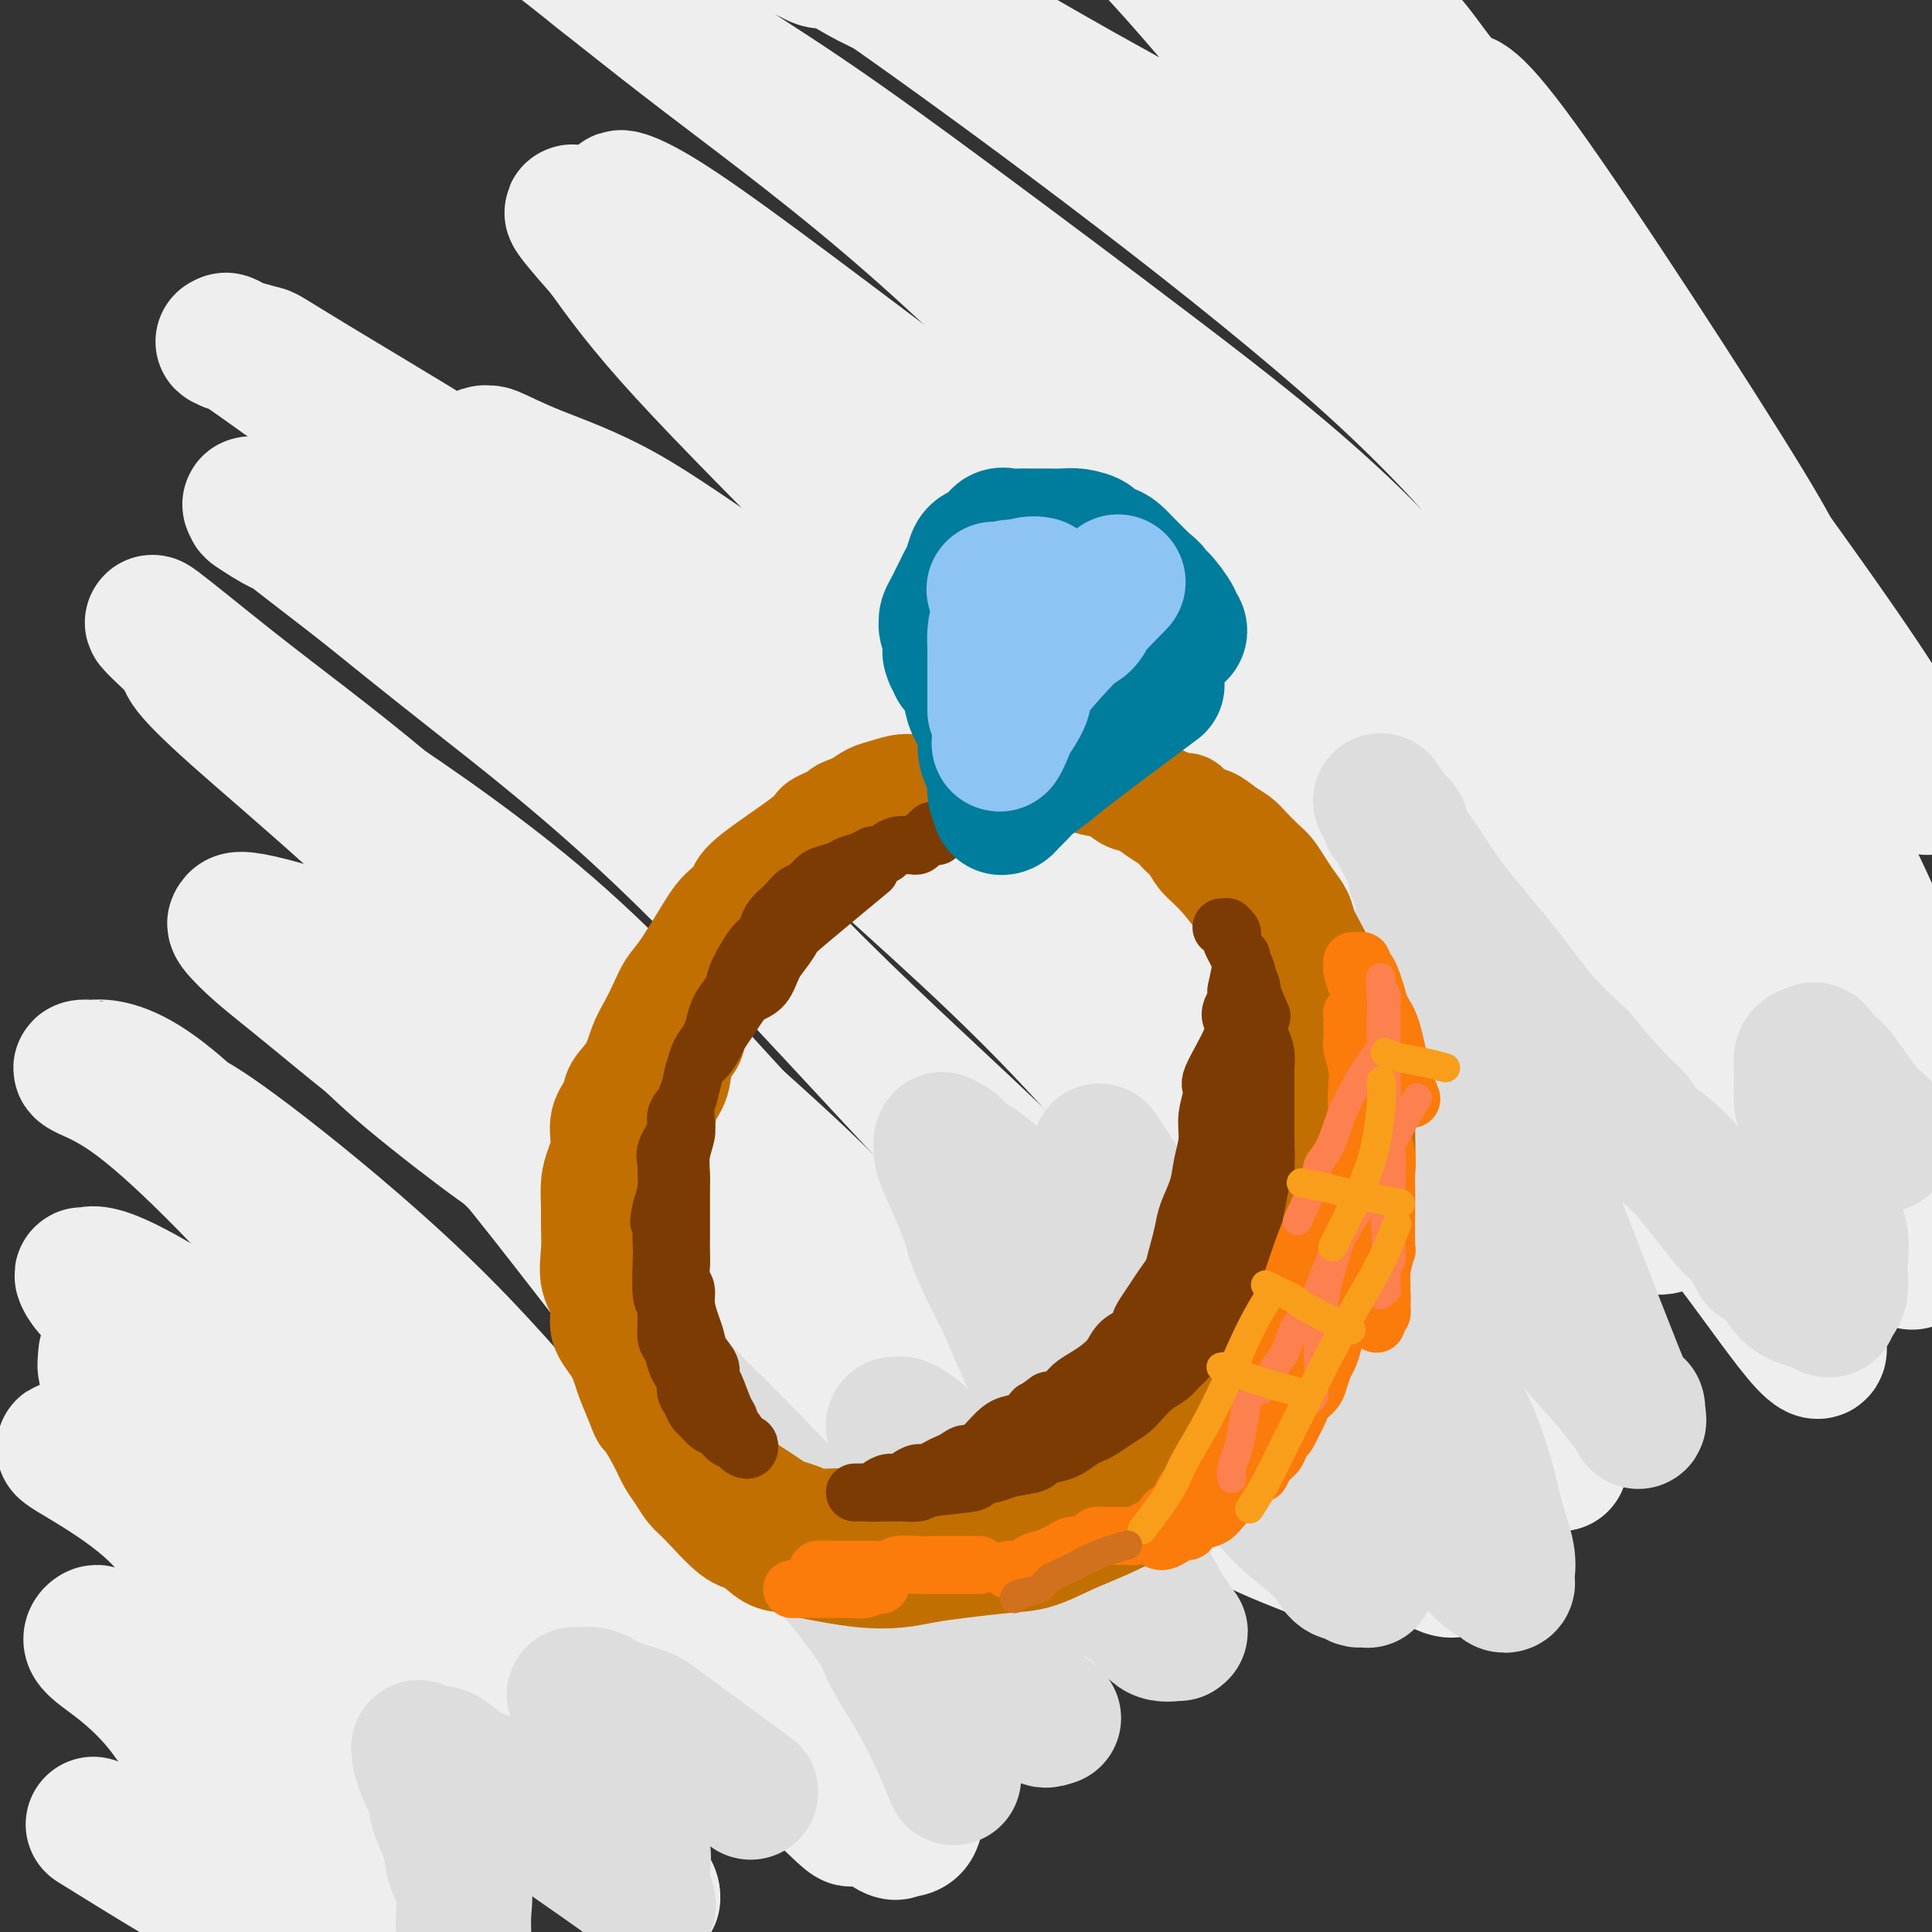 <svg viewBox='0 0 400 400' version='1.1' xmlns='http://www.w3.org/2000/svg' xmlns:xlink='http://www.w3.org/1999/xlink'><rect x="0" y="0" width="400" height="400" fill="#333333" stroke="none"/><g fill='none' stroke='#EEEEEE' stroke-width='28' stroke-linecap='round' stroke-linejoin='round'><path d='M367,117c0.166,0.150 0.332,0.300 0,0c-0.332,-0.300 -1.161,-1.050 0,0c1.161,1.050 4.313,3.899 -6,-13c-10.313,-16.899 -34.090,-53.544 -46,-70c-11.910,-16.456 -11.952,-12.721 -14,-14c-2.048,-1.279 -6.101,-7.573 -9,-11c-2.899,-3.427 -4.642,-3.988 -6,-5c-1.358,-1.012 -2.331,-2.474 -3,-3c-0.669,-0.526 -1.036,-0.116 -1,0c0.036,0.116 0.474,-0.061 1,0c0.526,0.061 1.139,0.359 2,2c0.861,1.641 1.971,4.626 8,13c6.029,8.374 16.978,22.137 26,34c9.022,11.863 16.117,21.825 23,32c6.883,10.175 13.553,20.564 20,29c6.447,8.436 12.670,14.920 17,21c4.330,6.080 6.768,11.755 9,16c2.232,4.245 4.258,7.061 6,9c1.742,1.939 3.200,3.000 4,4c0.800,1.000 0.941,1.939 1,2c0.059,0.061 0.036,-0.757 0,-1c-0.036,-0.243 -0.087,0.088 -2,-3c-1.913,-3.088 -5.690,-9.597 -12,-19c-6.310,-9.403 -15.155,-21.702 -24,-34'/><path d='M361,106c-10.407,-14.106 -17.924,-21.871 -27,-32c-9.076,-10.129 -19.711,-22.621 -28,-31c-8.289,-8.379 -14.231,-12.645 -28,-24c-13.769,-11.355 -35.365,-29.798 -44,-37c-8.635,-7.202 -4.311,-3.161 -3,-2c1.311,1.161 -0.392,-0.557 -1,-1c-0.608,-0.443 -0.121,0.391 0,1c0.121,0.609 -0.122,0.995 1,2c1.122,1.005 3.610,2.629 12,12c8.390,9.371 22.680,26.490 37,44c14.320,17.510 28.668,35.412 41,53c12.332,17.588 22.649,34.862 31,48c8.351,13.138 14.738,22.141 20,31c5.262,8.859 9.400,17.576 13,25c3.600,7.424 6.663,13.557 9,18c2.337,4.443 3.948,7.197 5,9c1.052,1.803 1.544,2.657 2,3c0.456,0.343 0.876,0.176 1,0c0.124,-0.176 -0.049,-0.362 -1,-3c-0.951,-2.638 -2.680,-7.729 -7,-18c-4.320,-10.271 -11.232,-25.722 -19,-40c-7.768,-14.278 -16.393,-27.383 -26,-40c-9.607,-12.617 -20.194,-24.745 -30,-35c-9.806,-10.255 -18.829,-18.635 -29,-27c-10.171,-8.365 -21.491,-16.714 -33,-24c-11.509,-7.286 -23.208,-13.507 -33,-19c-9.792,-5.493 -17.676,-10.256 -25,-14c-7.324,-3.744 -14.087,-6.470 -19,-9c-4.913,-2.530 -7.975,-4.866 -10,-6c-2.025,-1.134 -3.012,-1.067 -4,-1'/><path d='M166,-11c-14.380,-7.487 -4.830,-1.706 0,1c4.830,2.706 4.940,2.337 3,0c-1.940,-2.337 -5.929,-6.642 15,8c20.929,14.642 66.777,48.229 95,73c28.223,24.771 38.821,40.724 50,57c11.179,16.276 22.940,32.873 32,47c9.060,14.127 15.418,25.784 20,36c4.582,10.216 7.387,18.992 10,26c2.613,7.008 5.035,12.248 6,16c0.965,3.752 0.475,6.015 0,7c-0.475,0.985 -0.935,0.690 -1,1c-0.065,0.310 0.263,1.223 -3,-3c-3.263,-4.223 -10.118,-13.583 -18,-26c-7.882,-12.417 -16.791,-27.892 -27,-42c-10.209,-14.108 -21.718,-26.849 -33,-40c-11.282,-13.151 -22.336,-26.710 -35,-39c-12.664,-12.290 -26.937,-23.310 -41,-34c-14.063,-10.690 -27.916,-21.052 -40,-30c-12.084,-8.948 -22.400,-16.484 -32,-23c-9.600,-6.516 -18.485,-12.013 -26,-17c-7.515,-4.987 -13.659,-9.465 -18,-13c-4.341,-3.535 -6.880,-6.129 -8,-7c-1.120,-0.871 -0.820,-0.019 -1,0c-0.180,0.019 -0.841,-0.794 4,3c4.841,3.794 15.183,12.195 28,22c12.817,9.805 28.108,21.014 45,36c16.892,14.986 35.383,33.749 55,55c19.617,21.251 40.358,44.991 57,67c16.642,22.009 29.183,42.288 39,57c9.817,14.712 16.908,23.856 24,33'/><path d='M366,260c12.369,18.976 11.792,21.415 9,19c-2.792,-2.415 -7.797,-9.683 -14,-18c-6.203,-8.317 -13.602,-17.684 -21,-29c-7.398,-11.316 -14.794,-24.583 -25,-37c-10.206,-12.417 -23.221,-23.984 -36,-36c-12.779,-12.016 -25.323,-24.482 -40,-37c-14.677,-12.518 -31.487,-25.090 -46,-36c-14.513,-10.910 -26.729,-20.158 -36,-27c-9.271,-6.842 -15.596,-11.277 -20,-14c-4.404,-2.723 -6.886,-3.733 -8,-4c-1.114,-0.267 -0.859,0.209 1,2c1.859,1.791 5.321,4.899 14,12c8.679,7.101 22.575,18.196 38,31c15.425,12.804 32.379,27.315 49,43c16.621,15.685 32.909,32.542 48,49c15.091,16.458 28.986,32.516 39,44c10.014,11.484 16.149,18.396 20,23c3.851,4.604 5.420,6.902 6,8c0.580,1.098 0.173,0.995 0,1c-0.173,0.005 -0.110,0.117 -1,0c-0.890,-0.117 -2.733,-0.463 -9,-4c-6.267,-3.537 -16.958,-10.265 -28,-19c-11.042,-8.735 -22.437,-19.476 -36,-32c-13.563,-12.524 -29.295,-26.831 -45,-42c-15.705,-15.169 -31.382,-31.199 -46,-46c-14.618,-14.801 -28.177,-28.372 -37,-38c-8.823,-9.628 -12.912,-15.314 -17,-21'/><path d='M125,52c-9.509,-10.734 -6.280,-8.068 -5,-7c1.280,1.068 0.611,0.539 0,0c-0.611,-0.539 -1.164,-1.088 0,0c1.164,1.088 4.047,3.814 7,6c2.953,2.186 5.977,3.833 28,24c22.023,20.167 63.045,58.853 87,85c23.955,26.147 30.843,39.754 40,55c9.157,15.246 20.585,32.130 28,43c7.415,10.870 10.818,15.727 12,18c1.182,2.273 0.141,1.961 0,2c-0.141,0.039 0.616,0.428 -2,-2c-2.616,-2.428 -8.606,-7.674 -17,-17c-8.394,-9.326 -19.191,-22.733 -31,-36c-11.809,-13.267 -24.630,-26.393 -38,-39c-13.370,-12.607 -27.289,-24.696 -41,-35c-13.711,-10.304 -27.212,-18.823 -38,-26c-10.788,-7.177 -18.861,-13.014 -26,-17c-7.139,-3.986 -13.343,-6.123 -18,-8c-4.657,-1.877 -7.765,-3.496 -9,-4c-1.235,-0.504 -0.596,0.105 -1,0c-0.404,-0.105 -1.851,-0.926 1,1c2.851,1.926 9.999,6.598 21,14c11.001,7.402 25.853,17.534 41,28c15.147,10.466 30.588,21.268 46,34c15.412,12.732 30.796,27.395 45,42c14.204,14.605 27.230,29.152 37,41c9.770,11.848 16.284,20.998 21,28c4.716,7.002 7.633,11.858 9,15c1.367,3.142 1.183,4.571 1,6'/><path d='M323,303c-11.766,-10.877 -46.181,-48.569 -67,-71c-20.819,-22.431 -28.041,-29.602 -42,-42c-13.959,-12.398 -34.656,-30.023 -50,-43c-15.344,-12.977 -25.334,-21.306 -43,-33c-17.666,-11.694 -43.009,-26.753 -55,-34c-11.991,-7.247 -10.630,-6.682 -12,-7c-1.370,-0.318 -5.469,-1.521 -7,-2c-1.531,-0.479 -0.493,-0.236 0,0c0.493,0.236 0.441,0.463 0,0c-0.441,-0.463 -1.270,-1.618 4,2c5.270,3.618 16.639,12.007 31,22c14.361,9.993 31.715,21.588 47,34c15.285,12.412 28.503,25.639 43,39c14.497,13.361 30.275,26.856 45,42c14.725,15.144 28.399,31.939 40,46c11.601,14.061 21.131,25.389 28,34c6.869,8.611 11.078,14.505 14,19c2.922,4.495 4.558,7.590 5,10c0.442,2.410 -0.309,4.136 -1,5c-0.691,0.864 -1.322,0.866 -2,1c-0.678,0.134 -1.401,0.401 -7,-3c-5.599,-3.401 -16.072,-10.470 -27,-19c-10.928,-8.530 -22.309,-18.520 -36,-32c-13.691,-13.480 -29.690,-30.448 -46,-48c-16.310,-17.552 -32.930,-35.687 -48,-50c-15.070,-14.313 -28.592,-24.804 -39,-33c-10.408,-8.196 -17.704,-14.098 -25,-20'/><path d='M73,120c-13.004,-10.515 -13.515,-10.301 -15,-11c-1.485,-0.699 -3.943,-2.310 -5,-3c-1.057,-0.690 -0.711,-0.460 -1,-1c-0.289,-0.540 -1.212,-1.852 4,2c5.212,3.852 16.561,12.867 30,23c13.439,10.133 28.970,21.383 43,34c14.030,12.617 26.560,26.602 40,40c13.440,13.398 27.789,26.211 41,39c13.211,12.789 25.283,25.556 35,37c9.717,11.444 17.081,21.566 22,28c4.919,6.434 7.395,9.182 8,11c0.605,1.818 -0.661,2.706 -1,3c-0.339,0.294 0.250,-0.008 -2,-1c-2.250,-0.992 -7.340,-2.675 -16,-7c-8.660,-4.325 -20.889,-11.291 -34,-20c-13.111,-8.709 -27.103,-19.160 -41,-30c-13.897,-10.840 -27.698,-22.068 -40,-33c-12.302,-10.932 -23.105,-21.568 -32,-30c-8.895,-8.432 -15.881,-14.660 -22,-20c-6.119,-5.340 -11.372,-9.791 -15,-13c-3.628,-3.209 -5.630,-5.177 -7,-7c-1.370,-1.823 -2.107,-3.501 -2,-4c0.107,-0.499 1.058,0.183 1,0c-0.058,-0.183 -1.124,-1.229 7,4c8.124,5.229 25.437,16.735 40,29c14.563,12.265 26.375,25.289 38,38c11.625,12.711 23.065,25.108 33,37c9.935,11.892 18.367,23.279 25,33c6.633,9.721 11.467,17.778 14,23c2.533,5.222 2.767,7.611 3,10'/><path d='M224,331c2.423,5.552 -0.021,2.932 -1,2c-0.979,-0.932 -0.493,-0.176 -3,-1c-2.507,-0.824 -8.005,-3.230 -13,-5c-4.995,-1.770 -9.485,-2.905 -32,-23c-22.515,-20.095 -63.053,-59.150 -80,-75c-16.947,-15.850 -10.303,-8.496 -12,-9c-1.697,-0.504 -11.736,-8.865 -18,-14c-6.264,-5.135 -8.752,-7.042 -11,-9c-2.248,-1.958 -4.255,-3.967 -5,-5c-0.745,-1.033 -0.229,-1.092 0,-1c0.229,0.092 0.170,0.333 0,0c-0.170,-0.333 -0.453,-1.241 5,0c5.453,1.241 16.640,4.629 29,10c12.360,5.371 25.893,12.723 39,20c13.107,7.277 25.789,14.479 38,22c12.211,7.521 23.952,15.360 35,22c11.048,6.640 21.405,12.082 29,16c7.595,3.918 12.430,6.311 16,8c3.570,1.689 5.875,2.673 7,3c1.125,0.327 1.071,-0.005 1,0c-0.071,0.005 -0.160,0.346 -2,0c-1.840,-0.346 -5.430,-1.379 -14,-5c-8.570,-3.621 -22.120,-9.830 -36,-18c-13.880,-8.170 -28.092,-18.301 -43,-30c-14.908,-11.699 -30.514,-24.968 -44,-37c-13.486,-12.032 -24.854,-22.829 -35,-32c-10.146,-9.171 -19.070,-16.716 -25,-22c-5.930,-5.284 -8.866,-8.307 -10,-10c-1.134,-1.693 -0.467,-2.055 0,-2c0.467,0.055 0.733,0.528 1,1'/><path d='M40,137c-17.374,-15.987 -4.308,-4.955 7,4c11.308,8.955 20.858,15.832 33,26c12.142,10.168 26.876,23.627 38,34c11.124,10.373 18.636,17.661 35,34c16.364,16.339 41.578,41.728 55,55c13.422,13.272 15.052,14.426 18,17c2.948,2.574 7.214,6.566 9,8c1.786,1.434 1.091,0.309 1,0c-0.091,-0.309 0.420,0.199 -1,-1c-1.420,-1.199 -4.772,-4.106 -12,-11c-7.228,-6.894 -18.334,-17.776 -27,-27c-8.666,-9.224 -14.893,-16.789 -23,-25c-8.107,-8.211 -18.095,-17.069 -27,-25c-8.905,-7.931 -16.726,-14.935 -24,-21c-7.274,-6.065 -14.001,-11.192 -19,-15c-4.999,-3.808 -8.269,-6.297 -11,-8c-2.731,-1.703 -4.924,-2.621 -6,-3c-1.076,-0.379 -1.034,-0.221 -1,0c0.034,0.221 0.061,0.505 0,0c-0.061,-0.505 -0.209,-1.798 4,2c4.209,3.798 12.773,12.687 22,23c9.227,10.313 19.115,22.051 28,33c8.885,10.949 16.768,21.108 24,30c7.232,8.892 13.813,16.517 19,23c5.187,6.483 8.978,11.824 12,16c3.022,4.176 5.274,7.185 6,9c0.726,1.815 -0.073,2.435 0,3c0.073,0.565 1.020,1.075 -1,0c-2.020,-1.075 -7.006,-3.736 -15,-10c-7.994,-6.264 -18.997,-16.132 -30,-26'/><path d='M154,282c-15.761,-13.367 -32.164,-28.785 -40,-36c-7.836,-7.215 -7.107,-6.226 -11,-9c-3.893,-2.774 -12.410,-9.312 -18,-14c-5.590,-4.688 -8.253,-7.527 -11,-10c-2.747,-2.473 -5.577,-4.581 -7,-6c-1.423,-1.419 -1.437,-2.149 -2,-3c-0.563,-0.851 -1.673,-1.824 2,0c3.673,1.824 12.129,6.445 22,16c9.871,9.555 21.157,24.044 32,38c10.843,13.956 21.245,27.380 30,41c8.755,13.620 15.865,27.437 21,37c5.135,9.563 8.294,14.871 11,20c2.706,5.129 4.959,10.080 6,14c1.041,3.920 0.872,6.808 0,8c-0.872,1.192 -2.445,0.689 -3,1c-0.555,0.311 -0.093,1.436 -6,-3c-5.907,-4.436 -18.184,-14.433 -29,-25c-10.816,-10.567 -20.169,-21.704 -30,-32c-9.831,-10.296 -20.138,-19.753 -29,-29c-8.862,-9.247 -16.280,-18.286 -23,-25c-6.720,-6.714 -12.742,-11.104 -17,-15c-4.258,-3.896 -6.752,-7.300 -9,-10c-2.248,-2.700 -4.250,-4.697 -5,-6c-0.750,-1.303 -0.249,-1.914 0,-2c0.249,-0.086 0.246,0.352 0,0c-0.246,-0.352 -0.734,-1.495 2,0c2.734,1.495 8.692,5.628 18,13c9.308,7.372 21.968,17.985 33,29c11.032,11.015 20.438,22.433 29,32c8.562,9.567 16.281,17.284 24,25'/><path d='M144,331c11.618,13.034 14.164,17.118 18,22c3.836,4.882 8.963,10.561 11,14c2.037,3.439 0.984,4.640 2,7c1.016,2.360 4.100,5.881 -6,-4c-10.100,-9.881 -33.384,-33.164 -45,-45c-11.616,-11.836 -11.565,-12.225 -19,-20c-7.435,-7.775 -22.358,-22.934 -34,-35c-11.642,-12.066 -20.005,-21.037 -27,-28c-6.995,-6.963 -12.624,-11.918 -17,-15c-4.376,-3.082 -7.501,-4.292 -9,-5c-1.499,-0.708 -1.372,-0.913 -1,-1c0.372,-0.087 0.988,-0.056 1,0c0.012,0.056 -0.581,0.137 1,0c1.581,-0.137 5.336,-0.491 12,4c6.664,4.491 16.237,13.828 26,26c9.763,12.172 19.718,27.179 28,41c8.282,13.821 14.893,26.457 21,38c6.107,11.543 11.710,21.992 16,30c4.290,8.008 7.267,13.574 9,18c1.733,4.426 2.223,7.711 2,9c-0.223,1.289 -1.160,0.581 -2,0c-0.840,-0.581 -1.585,-1.037 -5,-3c-3.415,-1.963 -9.500,-5.435 -17,-11c-7.500,-5.565 -16.414,-13.225 -24,-20c-7.586,-6.775 -13.844,-12.665 -20,-19c-6.156,-6.335 -12.210,-13.115 -17,-19c-4.790,-5.885 -8.315,-10.876 -12,-15c-3.685,-4.124 -7.531,-7.379 -10,-10c-2.469,-2.621 -3.563,-4.606 -4,-6c-0.437,-1.394 -0.219,-2.197 0,-3'/><path d='M22,281c-0.400,-1.475 0.601,-0.662 1,0c0.399,0.662 0.197,1.175 2,0c1.803,-1.175 5.611,-4.036 20,8c14.389,12.036 39.359,38.968 53,55c13.641,16.032 15.955,21.163 20,27c4.045,5.837 9.823,12.378 13,16c3.177,3.622 3.754,4.323 4,5c0.246,0.677 0.160,1.331 0,1c-0.160,-0.331 -0.394,-1.646 -1,-2c-0.606,-0.354 -1.585,0.254 -6,-4c-4.415,-4.254 -12.265,-13.369 -20,-22c-7.735,-8.631 -15.356,-16.780 -23,-25c-7.644,-8.220 -15.312,-16.513 -22,-24c-6.688,-7.487 -12.395,-14.168 -17,-20c-4.605,-5.832 -8.108,-10.815 -12,-15c-3.892,-4.185 -8.173,-7.571 -11,-10c-2.827,-2.429 -4.200,-3.900 -5,-5c-0.800,-1.100 -1.026,-1.828 -1,-2c0.026,-0.172 0.305,0.213 1,0c0.695,-0.213 1.807,-1.023 8,2c6.193,3.023 17.469,9.879 28,19c10.531,9.121 20.317,20.507 29,31c8.683,10.493 16.262,20.092 22,28c5.738,7.908 9.634,14.123 12,18c2.366,3.877 3.201,5.414 3,6c-0.201,0.586 -1.438,0.221 -2,0c-0.562,-0.221 -0.450,-0.296 -5,-3c-4.550,-2.704 -13.764,-8.036 -22,-13c-8.236,-4.964 -15.496,-9.561 -22,-14c-6.504,-4.439 -12.252,-8.719 -18,-13'/><path d='M51,325c-15.422,-10.095 -19.476,-13.833 -22,-16c-2.524,-2.167 -3.517,-2.763 -6,-4c-2.483,-1.237 -6.457,-3.116 -8,-4c-1.543,-0.884 -0.656,-0.772 -1,-1c-0.344,-0.228 -1.919,-0.794 1,1c2.919,1.794 10.331,5.948 16,11c5.669,5.052 9.593,11.000 19,26c9.407,15.000 24.297,39.051 30,49c5.703,9.949 2.220,5.795 1,5c-1.220,-0.795 -0.178,1.769 0,3c0.178,1.231 -0.509,1.129 -1,1c-0.491,-0.129 -0.788,-0.285 -2,-1c-1.212,-0.715 -3.340,-1.989 -7,-4c-3.660,-2.011 -8.853,-4.758 -14,-9c-5.147,-4.242 -10.247,-9.979 -14,-15c-3.753,-5.021 -6.160,-9.327 -9,-13c-2.840,-3.673 -6.114,-6.712 -9,-9c-2.886,-2.288 -5.386,-3.823 -6,-5c-0.614,-1.177 0.657,-1.995 1,-2c0.343,-0.005 -0.241,0.801 0,1c0.241,0.199 1.306,-0.211 4,1c2.694,1.211 7.016,4.043 11,8c3.984,3.957 7.630,9.040 11,14c3.370,4.960 6.466,9.798 9,14c2.534,4.202 4.508,7.767 6,11c1.492,3.233 2.502,6.134 3,8c0.498,1.866 0.484,2.696 0,3c-0.484,0.304 -1.438,0.082 -2,0c-0.562,-0.082 -0.732,-0.023 -2,0c-1.268,0.023 -3.634,0.012 -6,0'/><path d='M54,398c-8.444,-4.000 -24.556,-14.000 -31,-18c-6.444,-4.000 -3.222,-2.000 0,0'/></g>
<g fill='none' stroke='#DDDDDD' stroke-width='28' stroke-linecap='round' stroke-linejoin='round'><path d='M197,367c-0.125,-0.302 -0.249,-0.603 0,0c0.249,0.603 0.872,2.112 0,0c-0.872,-2.112 -3.238,-7.843 -6,-13c-2.762,-5.157 -5.919,-9.739 -7,-12c-1.081,-2.261 -0.086,-2.201 -6,-10c-5.914,-7.799 -18.736,-23.456 -24,-30c-5.264,-6.544 -2.970,-3.974 -3,-4c-0.030,-0.026 -2.383,-2.648 -4,-4c-1.617,-1.352 -2.499,-1.433 -3,-2c-0.501,-0.567 -0.621,-1.620 -1,-2c-0.379,-0.380 -1.016,-0.089 -1,0c0.016,0.089 0.685,-0.026 1,0c0.315,0.026 0.278,0.192 1,1c0.722,0.808 2.205,2.258 4,4c1.795,1.742 3.903,3.778 7,7c3.097,3.222 7.185,7.632 12,12c4.815,4.368 10.359,8.694 15,13c4.641,4.306 8.381,8.593 12,12c3.619,3.407 7.117,5.933 10,8c2.883,2.067 5.151,3.675 7,5c1.849,1.325 3.279,2.365 4,3c0.721,0.635 0.733,0.863 1,1c0.267,0.137 0.791,0.182 1,0c0.209,-0.182 0.105,-0.591 0,-1'/><path d='M217,355c3.016,2.030 -0.946,-0.895 -2,-1c-1.054,-0.105 0.798,2.609 -1,-1c-1.798,-3.609 -7.247,-13.543 -10,-19c-2.753,-5.457 -2.811,-6.438 -4,-9c-1.189,-2.562 -3.511,-6.704 -5,-10c-1.489,-3.296 -2.146,-5.745 -3,-8c-0.854,-2.255 -1.903,-4.317 -3,-6c-1.097,-1.683 -2.240,-2.988 -3,-4c-0.760,-1.012 -1.136,-1.730 -1,-2c0.136,-0.270 0.786,-0.093 1,0c0.214,0.093 -0.007,0.101 0,0c0.007,-0.101 0.243,-0.312 1,0c0.757,0.312 2.033,1.147 3,2c0.967,0.853 1.623,1.724 3,3c1.377,1.276 3.475,2.955 6,5c2.525,2.045 5.479,4.454 9,7c3.521,2.546 7.610,5.229 11,8c3.390,2.771 6.081,5.632 9,8c2.919,2.368 6.065,4.244 8,6c1.935,1.756 2.660,3.393 4,4c1.340,0.607 3.296,0.184 4,0c0.704,-0.184 0.156,-0.128 0,0c-0.156,0.128 0.081,0.328 0,0c-0.081,-0.328 -0.479,-1.183 -1,-2c-0.521,-0.817 -1.164,-1.595 -2,-3c-0.836,-1.405 -1.863,-3.439 -4,-7c-2.137,-3.561 -5.383,-8.651 -9,-15c-3.617,-6.349 -7.605,-13.957 -11,-21c-3.395,-7.043 -6.198,-13.522 -9,-20'/><path d='M208,270c-6.943,-13.604 -6.302,-13.613 -7,-16c-0.698,-2.387 -2.735,-7.153 -4,-10c-1.265,-2.847 -1.759,-3.776 -2,-5c-0.241,-1.224 -0.229,-2.744 0,-3c0.229,-0.256 0.675,0.751 1,1c0.325,0.249 0.528,-0.260 1,0c0.472,0.260 1.212,1.290 2,2c0.788,0.710 1.624,1.099 3,2c1.376,0.901 3.291,2.315 7,6c3.709,3.685 9.213,9.643 15,16c5.787,6.357 11.858,13.115 17,19c5.142,5.885 9.355,10.896 13,16c3.645,5.104 6.721,10.299 10,14c3.279,3.701 6.762,5.906 9,8c2.238,2.094 3.230,4.077 4,5c0.770,0.923 1.318,0.785 2,1c0.682,0.215 1.500,0.784 2,1c0.500,0.216 0.683,0.078 1,0c0.317,-0.078 0.769,-0.098 1,0c0.231,0.098 0.242,0.314 0,0c-0.242,-0.314 -0.735,-1.158 -1,-2c-0.265,-0.842 -0.301,-1.682 -1,-3c-0.699,-1.318 -2.061,-3.115 -4,-6c-1.939,-2.885 -4.457,-6.860 -7,-11c-2.543,-4.140 -5.112,-8.446 -8,-13c-2.888,-4.554 -6.094,-9.356 -9,-14c-2.906,-4.644 -5.511,-9.131 -8,-13c-2.489,-3.869 -4.862,-7.118 -7,-10c-2.138,-2.882 -4.039,-5.395 -5,-7c-0.961,-1.605 -0.980,-2.303 -1,-3'/><path d='M232,245c-7.899,-12.288 -3.145,-4.509 -1,-1c2.145,3.509 1.682,2.749 2,3c0.318,0.251 1.417,1.512 3,3c1.583,1.488 3.648,3.202 8,8c4.352,4.798 10.990,12.680 18,20c7.010,7.320 14.393,14.080 20,20c5.607,5.920 9.439,11.001 13,15c3.561,3.999 6.853,6.915 9,9c2.147,2.085 3.150,3.340 4,4c0.850,0.660 1.548,0.726 2,1c0.452,0.274 0.659,0.757 1,1c0.341,0.243 0.817,0.245 1,0c0.183,-0.245 0.072,-0.736 0,-1c-0.072,-0.264 -0.104,-0.301 0,-1c0.104,-0.699 0.346,-2.062 0,-4c-0.346,-1.938 -1.280,-4.453 -2,-7c-0.720,-2.547 -1.227,-5.126 -2,-8c-0.773,-2.874 -1.814,-6.042 -3,-9c-1.186,-2.958 -2.517,-5.706 -4,-8c-1.483,-2.294 -3.117,-4.134 -4,-7c-0.883,-2.866 -1.015,-6.757 -2,-10c-0.985,-3.243 -2.824,-5.839 -4,-8c-1.176,-2.161 -1.691,-3.889 -2,-6c-0.309,-2.111 -0.413,-4.607 -1,-7c-0.587,-2.393 -1.658,-4.683 -2,-7c-0.342,-2.317 0.045,-4.662 0,-6c-0.045,-1.338 -0.523,-1.669 -1,-2'/><path d='M285,237c-0.687,-4.311 -0.403,-4.089 0,-4c0.403,0.089 0.926,0.043 1,0c0.074,-0.043 -0.301,-0.085 0,0c0.301,0.085 1.276,0.295 2,1c0.724,0.705 1.195,1.904 2,3c0.805,1.096 1.944,2.087 4,4c2.056,1.913 5.029,4.747 9,9c3.971,4.253 8.939,9.926 13,15c4.061,5.074 7.216,9.549 10,13c2.784,3.451 5.196,5.878 7,8c1.804,2.122 3.000,3.939 4,5c1.000,1.061 1.805,1.365 2,1c0.195,-0.365 -0.221,-1.400 0,0c0.221,1.400 1.080,5.236 -2,-2c-3.080,-7.236 -10.098,-25.545 -13,-33c-2.902,-7.455 -1.687,-4.056 -2,-5c-0.313,-0.944 -2.154,-6.232 -4,-10c-1.846,-3.768 -3.697,-6.016 -5,-8c-1.303,-1.984 -2.058,-3.703 -3,-6c-0.942,-2.297 -2.069,-5.174 -3,-7c-0.931,-1.826 -1.664,-2.603 -2,-4c-0.336,-1.397 -0.275,-3.413 -1,-5c-0.725,-1.587 -2.236,-2.745 -3,-4c-0.764,-1.255 -0.783,-2.607 -1,-4c-0.217,-1.393 -0.634,-2.827 -1,-4c-0.366,-1.173 -0.683,-2.087 -1,-3'/><path d='M298,197c-6.199,-14.824 -2.197,-4.885 -1,-2c1.197,2.885 -0.410,-1.283 -1,-3c-0.590,-1.717 -0.162,-0.984 0,-1c0.162,-0.016 0.057,-0.781 0,-1c-0.057,-0.219 -0.066,0.108 0,0c0.066,-0.108 0.206,-0.651 0,-1c-0.206,-0.349 -0.757,-0.505 -1,-1c-0.243,-0.495 -0.177,-1.330 0,-2c0.177,-0.670 0.464,-1.176 0,-2c-0.464,-0.824 -1.678,-1.965 -2,-3c-0.322,-1.035 0.247,-1.964 0,-3c-0.247,-1.036 -1.309,-2.178 -2,-3c-0.691,-0.822 -1.012,-1.324 -1,-2c0.012,-0.676 0.358,-1.525 0,-2c-0.358,-0.475 -1.418,-0.574 -2,-1c-0.582,-0.426 -0.686,-1.178 -1,-2c-0.314,-0.822 -0.839,-1.714 -1,-2c-0.161,-0.286 0.042,0.035 0,0c-0.042,-0.035 -0.330,-0.427 0,0c0.330,0.427 1.276,1.673 2,3c0.724,1.327 1.224,2.736 2,4c0.776,1.264 1.828,2.383 3,4c1.172,1.617 2.463,3.732 4,6c1.537,2.268 3.319,4.690 6,8c2.681,3.310 6.260,7.506 9,11c2.740,3.494 4.640,6.284 7,9c2.360,2.716 5.180,5.358 8,8'/><path d='M327,219c8.575,10.417 10.011,10.959 11,12c0.989,1.041 1.530,2.579 3,4c1.470,1.421 3.870,2.723 7,6c3.130,3.277 6.991,8.528 9,11c2.009,2.472 2.165,2.164 3,3c0.835,0.836 2.348,2.815 3,4c0.652,1.185 0.443,1.574 1,2c0.557,0.426 1.879,0.888 3,2c1.121,1.112 2.042,2.873 3,4c0.958,1.127 1.955,1.619 3,2c1.045,0.381 2.139,0.650 3,1c0.861,0.350 1.488,0.782 2,1c0.512,0.218 0.908,0.221 1,0c0.092,-0.221 -0.119,-0.665 0,-1c0.119,-0.335 0.569,-0.561 1,-1c0.431,-0.439 0.841,-1.090 1,-2c0.159,-0.910 0.065,-2.079 0,-3c-0.065,-0.921 -0.101,-1.595 0,-3c0.101,-1.405 0.340,-3.541 0,-5c-0.340,-1.459 -1.258,-2.241 -2,-4c-0.742,-1.759 -1.309,-4.497 -2,-7c-0.691,-2.503 -1.507,-4.772 -2,-7c-0.493,-2.228 -0.664,-4.415 -1,-6c-0.336,-1.585 -0.837,-2.568 -1,-4c-0.163,-1.432 0.012,-3.312 0,-5c-0.012,-1.688 -0.209,-3.184 0,-4c0.209,-0.816 0.826,-0.950 1,-1c0.174,-0.050 -0.093,-0.014 0,0c0.093,0.014 0.547,0.007 1,0'/><path d='M375,218c0.653,-1.438 1.287,-0.033 2,1c0.713,1.033 1.505,1.694 2,2c0.495,0.306 0.693,0.256 2,2c1.307,1.744 3.723,5.280 5,7c1.277,1.720 1.414,1.624 2,2c0.586,0.376 1.621,1.225 2,2c0.379,0.775 0.102,1.476 0,2c-0.102,0.524 -0.027,0.873 0,1c0.027,0.127 0.007,0.034 0,0c-0.007,-0.034 -0.002,-0.010 0,0c0.002,0.010 0.001,0.005 0,0'/><path d='M154,370c-0.418,-0.304 -0.835,-0.609 0,0c0.835,0.609 2.923,2.131 0,0c-2.923,-2.131 -10.856,-7.916 -15,-11c-4.144,-3.084 -4.497,-3.467 -6,-4c-1.503,-0.533 -4.155,-1.216 -6,-2c-1.845,-0.784 -2.885,-1.670 -4,-2c-1.115,-0.330 -2.307,-0.105 -3,0c-0.693,0.105 -0.887,0.089 -1,0c-0.113,-0.089 -0.143,-0.252 0,0c0.143,0.252 0.461,0.920 1,2c0.539,1.080 1.300,2.570 2,4c0.700,1.430 1.338,2.798 2,4c0.662,1.202 1.348,2.239 2,4c0.652,1.761 1.271,4.247 2,6c0.729,1.753 1.568,2.774 2,4c0.432,1.226 0.455,2.657 1,4c0.545,1.343 1.610,2.597 2,4c0.390,1.403 0.105,2.953 0,4c-0.105,1.047 -0.028,1.590 0,2c0.028,0.410 0.008,0.689 0,1c-0.008,0.311 -0.004,0.656 0,1'/><path d='M133,391c2.156,6.266 1.045,1.931 0,0c-1.045,-1.931 -2.026,-1.460 -2,-1c0.026,0.460 1.057,0.907 -3,-2c-4.057,-2.907 -13.201,-9.167 -17,-12c-3.799,-2.833 -2.251,-2.237 -3,-3c-0.749,-0.763 -3.795,-2.883 -6,-4c-2.205,-1.117 -3.569,-1.231 -5,-2c-1.431,-0.769 -2.930,-2.193 -4,-3c-1.070,-0.807 -1.712,-0.998 -2,-1c-0.288,-0.002 -0.220,0.186 -1,0c-0.780,-0.186 -2.406,-0.746 -3,-1c-0.594,-0.254 -0.156,-0.202 0,0c0.156,0.202 0.031,0.553 0,1c-0.031,0.447 0.034,0.990 0,1c-0.034,0.010 -0.165,-0.512 0,0c0.165,0.512 0.626,2.057 1,3c0.374,0.943 0.662,1.283 1,2c0.338,0.717 0.725,1.811 1,3c0.275,1.189 0.438,2.473 1,4c0.562,1.527 1.524,3.298 2,5c0.476,1.702 0.467,3.336 1,5c0.533,1.664 1.607,3.359 2,5c0.393,1.641 0.105,3.227 0,5c-0.105,1.773 -0.027,3.734 0,5c0.027,1.266 0.004,1.839 0,3c-0.004,1.161 0.013,2.911 0,4c-0.013,1.089 -0.055,1.519 0,2c0.055,0.481 0.207,1.014 0,2c-0.207,0.986 -0.773,2.425 -1,3c-0.227,0.575 -0.113,0.288 0,0'/></g>
<g fill='none' stroke='#C26F01' stroke-width='20' stroke-linecap='round' stroke-linejoin='round'><path d='M262,197c0.022,0.041 0.043,0.083 0,0c-0.043,-0.083 -0.151,-0.290 0,0c0.151,0.290 0.560,1.077 0,0c-0.560,-1.077 -2.090,-4.018 -4,-7c-1.910,-2.982 -4.202,-6.006 -6,-8c-1.798,-1.994 -3.104,-2.957 -4,-4c-0.896,-1.043 -1.384,-2.167 -2,-3c-0.616,-0.833 -1.361,-1.374 -2,-2c-0.639,-0.626 -1.170,-1.337 -2,-2c-0.830,-0.663 -1.957,-1.276 -3,-2c-1.043,-0.724 -2.001,-1.557 -3,-2c-0.999,-0.443 -2.040,-0.496 -3,-1c-0.960,-0.504 -1.838,-1.458 -3,-2c-1.162,-0.542 -2.608,-0.671 -4,-1c-1.392,-0.329 -2.731,-0.859 -4,-1c-1.269,-0.141 -2.468,0.106 -4,0c-1.532,-0.106 -3.396,-0.565 -5,-1c-1.604,-0.435 -2.950,-0.846 -4,-1c-1.050,-0.154 -1.806,-0.051 -3,0c-1.194,0.051 -2.825,0.051 -4,0c-1.175,-0.051 -1.893,-0.154 -3,0c-1.107,0.154 -2.603,0.565 -4,1c-1.397,0.435 -2.695,0.893 -4,1c-1.305,0.107 -2.618,-0.136 -4,0c-1.382,0.136 -2.834,0.652 -4,1c-1.166,0.348 -2.048,0.528 -3,1c-0.952,0.472 -1.976,1.236 -3,2'/><path d='M177,166c-4.070,1.278 -3.246,1.472 -4,2c-0.754,0.528 -3.087,1.391 -4,2c-0.913,0.609 -0.405,0.966 -3,3c-2.595,2.034 -8.291,5.745 -11,8c-2.709,2.255 -2.431,3.053 -3,4c-0.569,0.947 -1.987,2.041 -3,3c-1.013,0.959 -1.622,1.782 -3,4c-1.378,2.218 -3.524,5.831 -5,8c-1.476,2.169 -2.281,2.894 -3,4c-0.719,1.106 -1.352,2.593 -2,4c-0.648,1.407 -1.310,2.736 -2,4c-0.690,1.264 -1.408,2.465 -2,4c-0.592,1.535 -1.058,3.404 -2,5c-0.942,1.596 -2.360,2.919 -3,4c-0.640,1.081 -0.501,1.918 -1,3c-0.499,1.082 -1.636,2.407 -2,4c-0.364,1.593 0.046,3.454 0,5c-0.046,1.546 -0.548,2.778 -1,4c-0.452,1.222 -0.855,2.433 -1,4c-0.145,1.567 -0.030,3.489 0,5c0.030,1.511 -0.023,2.612 0,4c0.023,1.388 0.121,3.062 0,5c-0.121,1.938 -0.461,4.138 0,6c0.461,1.862 1.723,3.386 2,5c0.277,1.614 -0.431,3.319 0,5c0.431,1.681 2.001,3.337 3,5c0.999,1.663 1.428,3.332 2,5c0.572,1.668 1.286,3.334 2,5'/><path d='M131,290c1.689,4.525 1.411,3.338 2,4c0.589,0.662 2.045,3.174 3,5c0.955,1.826 1.410,2.966 2,4c0.590,1.034 1.315,1.963 2,3c0.685,1.037 1.330,2.183 2,3c0.670,0.817 1.365,1.304 3,3c1.635,1.696 4.211,4.601 6,6c1.789,1.399 2.790,1.292 4,2c1.210,0.708 2.628,2.232 4,3c1.372,0.768 2.697,0.781 4,1c1.303,0.219 2.583,0.644 4,1c1.417,0.356 2.969,0.642 5,1c2.031,0.358 4.541,0.786 7,1c2.459,0.214 4.868,0.214 7,0c2.132,-0.214 3.986,-0.641 6,-1c2.014,-0.359 4.188,-0.651 7,-1c2.812,-0.349 6.262,-0.756 9,-1c2.738,-0.244 4.766,-0.326 7,-1c2.234,-0.674 4.675,-1.941 7,-3c2.325,-1.059 4.532,-1.910 7,-3c2.468,-1.090 5.195,-2.418 8,-4c2.805,-1.582 5.689,-3.418 8,-5c2.311,-1.582 4.049,-2.911 6,-5c1.951,-2.089 4.115,-4.937 6,-7c1.885,-2.063 3.491,-3.341 5,-5c1.509,-1.659 2.921,-3.699 4,-6c1.079,-2.301 1.825,-4.864 3,-7c1.175,-2.136 2.778,-3.844 4,-6c1.222,-2.156 2.063,-4.759 3,-7c0.937,-2.241 1.968,-4.121 3,-6'/><path d='M279,259c2.420,-5.319 1.970,-5.617 2,-7c0.030,-1.383 0.540,-3.851 1,-6c0.460,-2.149 0.869,-3.978 1,-6c0.131,-2.022 -0.017,-4.238 0,-6c0.017,-1.762 0.198,-3.069 0,-5c-0.198,-1.931 -0.777,-4.487 -1,-6c-0.223,-1.513 -0.091,-1.984 -1,-5c-0.909,-3.016 -2.859,-8.579 -4,-12c-1.141,-3.421 -1.475,-4.701 -2,-6c-0.525,-1.299 -1.243,-2.616 -2,-4c-0.757,-1.384 -1.554,-2.836 -2,-4c-0.446,-1.164 -0.541,-2.040 -1,-3c-0.459,-0.960 -1.282,-2.004 -2,-3c-0.718,-0.996 -1.332,-1.943 -2,-3c-0.668,-1.057 -1.389,-2.222 -2,-3c-0.611,-0.778 -1.111,-1.168 -2,-2c-0.889,-0.832 -2.167,-2.105 -3,-3c-0.833,-0.895 -1.220,-1.410 -2,-2c-0.780,-0.590 -1.952,-1.253 -3,-2c-1.048,-0.747 -1.970,-1.576 -3,-2c-1.030,-0.424 -2.167,-0.443 -3,-1c-0.833,-0.557 -1.362,-1.651 -2,-2c-0.638,-0.349 -1.386,0.047 -2,0c-0.614,-0.047 -1.094,-0.538 -2,-1c-0.906,-0.462 -2.237,-0.893 -3,-1c-0.763,-0.107 -0.959,0.112 -2,0c-1.041,-0.112 -2.929,-0.556 -4,-1c-1.071,-0.444 -1.327,-0.889 -2,-1c-0.673,-0.111 -1.764,0.111 -3,0c-1.236,-0.111 -2.618,-0.556 -4,-1'/><path d='M224,161c-4.878,-1.176 -3.572,-0.115 -4,0c-0.428,0.115 -2.588,-0.716 -4,-1c-1.412,-0.284 -2.074,-0.021 -3,0c-0.926,0.021 -2.116,-0.201 -4,0c-1.884,0.201 -4.461,0.826 -6,1c-1.539,0.174 -2.038,-0.104 -3,0c-0.962,0.104 -2.386,0.591 -4,1c-1.614,0.409 -3.417,0.742 -5,1c-1.583,0.258 -2.946,0.442 -4,1c-1.054,0.558 -1.800,1.490 -3,2c-1.200,0.510 -2.853,0.597 -4,1c-1.147,0.403 -1.787,1.122 -3,2c-1.213,0.878 -3.000,1.915 -4,3c-1.000,1.085 -1.212,2.219 -2,3c-0.788,0.781 -2.152,1.209 -3,2c-0.848,0.791 -1.179,1.943 -2,3c-0.821,1.057 -2.131,2.018 -3,3c-0.869,0.982 -1.298,1.984 -2,3c-0.702,1.016 -1.679,2.046 -3,3c-1.321,0.954 -2.987,1.833 -4,3c-1.013,1.167 -1.375,2.622 -2,4c-0.625,1.378 -1.514,2.680 -2,4c-0.486,1.320 -0.568,2.658 -1,4c-0.432,1.342 -1.214,2.687 -2,4c-0.786,1.313 -1.576,2.594 -2,4c-0.424,1.406 -0.481,2.938 -1,4c-0.519,1.062 -1.500,1.656 -2,3c-0.500,1.344 -0.519,3.439 -1,5c-0.481,1.561 -1.423,2.589 -2,4c-0.577,1.411 -0.788,3.206 -1,5'/><path d='M138,233c-2.940,7.024 -2.290,4.083 -2,4c0.290,-0.083 0.222,2.693 0,4c-0.222,1.307 -0.596,1.147 -1,3c-0.404,1.853 -0.838,5.720 -1,8c-0.162,2.280 -0.053,2.973 0,4c0.053,1.027 0.051,2.389 0,4c-0.051,1.611 -0.151,3.473 0,5c0.151,1.527 0.551,2.720 1,4c0.449,1.280 0.945,2.649 1,4c0.055,1.351 -0.333,2.685 0,4c0.333,1.315 1.387,2.610 2,4c0.613,1.390 0.785,2.875 1,4c0.215,1.125 0.474,1.890 1,3c0.526,1.110 1.320,2.566 2,4c0.680,1.434 1.245,2.845 2,4c0.755,1.155 1.699,2.052 3,3c1.301,0.948 2.957,1.945 4,3c1.043,1.055 1.472,2.166 2,3c0.528,0.834 1.156,1.389 2,2c0.844,0.611 1.905,1.278 3,2c1.095,0.722 2.226,1.500 3,2c0.774,0.500 1.193,0.723 2,1c0.807,0.277 2.004,0.610 3,1c0.996,0.390 1.791,0.837 3,1c1.209,0.163 2.833,0.041 4,0c1.167,-0.041 1.876,0.000 3,0c1.124,-0.000 2.662,-0.041 4,0c1.338,0.041 2.476,0.165 4,0c1.524,-0.165 3.436,-0.619 5,-1c1.564,-0.381 2.782,-0.691 4,-1'/><path d='M193,312c5.398,-1.401 6.894,-3.904 8,-5c1.106,-1.096 1.823,-0.784 3,-1c1.177,-0.216 2.813,-0.960 6,-3c3.187,-2.040 7.924,-5.375 10,-7c2.076,-1.625 1.490,-1.540 4,-4c2.510,-2.460 8.117,-7.466 11,-10c2.883,-2.534 3.041,-2.595 4,-4c0.959,-1.405 2.718,-4.154 4,-6c1.282,-1.846 2.086,-2.789 3,-4c0.914,-1.211 1.937,-2.689 3,-4c1.063,-1.311 2.166,-2.453 3,-4c0.834,-1.547 1.398,-3.497 2,-5c0.602,-1.503 1.243,-2.558 2,-4c0.757,-1.442 1.631,-3.270 2,-5c0.369,-1.730 0.232,-3.362 1,-5c0.768,-1.638 2.440,-3.280 3,-5c0.560,-1.720 0.006,-3.517 0,-5c-0.006,-1.483 0.534,-2.654 1,-4c0.466,-1.346 0.857,-2.869 1,-4c0.143,-1.131 0.038,-1.871 0,-3c-0.038,-1.129 -0.010,-2.645 0,-4c0.010,-1.355 0.003,-2.547 0,-4c-0.003,-1.453 -0.001,-3.167 0,-4c0.001,-0.833 0.000,-0.787 0,-2c-0.000,-1.213 -0.000,-3.686 0,-5c0.000,-1.314 0.000,-1.469 0,-2c-0.000,-0.531 -0.000,-1.437 0,-2c0.000,-0.563 0.000,-0.781 0,-1'/><path d='M264,196c0.309,-5.951 0.083,-0.827 0,1c-0.083,1.827 -0.022,0.358 0,1c0.022,0.642 0.006,3.394 0,5c-0.006,1.606 -0.002,2.065 0,3c0.002,0.935 0.000,2.345 0,4c-0.000,1.655 0.001,3.556 0,5c-0.001,1.444 -0.003,2.431 0,5c0.003,2.569 0.011,6.720 0,10c-0.011,3.280 -0.039,5.689 0,9c0.039,3.311 0.147,7.525 0,11c-0.147,3.475 -0.549,6.211 -1,9c-0.451,2.789 -0.950,5.632 -1,8c-0.050,2.368 0.349,4.262 0,6c-0.349,1.738 -1.444,3.319 -2,5c-0.556,1.681 -0.571,3.462 -1,5c-0.429,1.538 -1.273,2.835 -2,4c-0.727,1.165 -1.339,2.200 -2,3c-0.661,0.800 -1.373,1.366 -2,2c-0.627,0.634 -1.169,1.337 -2,2c-0.831,0.663 -1.951,1.287 -3,2c-1.049,0.713 -2.026,1.515 -3,2c-0.974,0.485 -1.946,0.652 -3,1c-1.054,0.348 -2.190,0.877 -3,1c-0.810,0.123 -1.295,-0.159 -2,0c-0.705,0.159 -1.630,0.760 -2,1c-0.370,0.240 -0.185,0.120 0,0'/><path d='M243,294c0.072,-0.050 0.145,-0.099 0,0c-0.145,0.099 -0.506,0.348 0,0c0.506,-0.348 1.880,-1.293 0,0c-1.880,1.293 -7.014,4.823 -10,7c-2.986,2.177 -3.824,3.000 -5,4c-1.176,1.000 -2.690,2.177 -4,3c-1.310,0.823 -2.414,1.292 -4,2c-1.586,0.708 -3.652,1.654 -5,2c-1.348,0.346 -1.978,0.093 -3,0c-1.022,-0.093 -2.435,-0.027 -3,0c-0.565,0.027 -0.283,0.013 0,0'/></g>
<g fill='none' stroke='#7C3B02' stroke-width='12' stroke-linecap='round' stroke-linejoin='round'><path d='M255,218c0.009,0.179 0.018,0.359 0,0c-0.018,-0.359 -0.061,-1.255 0,0c0.061,1.255 0.228,4.661 0,7c-0.228,2.339 -0.851,3.611 -1,5c-0.149,1.389 0.178,2.894 0,5c-0.178,2.106 -0.859,4.813 -1,6c-0.141,1.187 0.258,0.854 0,2c-0.258,1.146 -1.172,3.770 -2,5c-0.828,1.230 -1.569,1.067 -2,2c-0.431,0.933 -0.552,2.963 -1,4c-0.448,1.037 -1.222,1.082 -2,2c-0.778,0.918 -1.560,2.711 -2,4c-0.440,1.289 -0.538,2.074 -1,3c-0.462,0.926 -1.288,1.991 -2,3c-0.712,1.009 -1.311,1.960 -2,3c-0.689,1.040 -1.469,2.169 -2,3c-0.531,0.831 -0.813,1.363 -1,2c-0.187,0.637 -0.279,1.378 -1,2c-0.721,0.622 -2.070,1.125 -3,2c-0.930,0.875 -1.442,2.122 -2,3c-0.558,0.878 -1.163,1.387 -2,2c-0.837,0.613 -1.905,1.329 -3,2c-1.095,0.671 -2.218,1.296 -3,2c-0.782,0.704 -1.223,1.487 -2,2c-0.777,0.513 -1.888,0.757 -3,1'/><path d='M217,290c-3.383,2.510 -2.839,1.784 -3,2c-0.161,0.216 -1.026,1.374 -2,2c-0.974,0.626 -2.057,0.721 -3,1c-0.943,0.279 -1.747,0.743 -3,2c-1.253,1.257 -2.954,3.306 -4,4c-1.046,0.694 -1.435,0.032 -2,0c-0.565,-0.032 -1.306,0.565 -2,1c-0.694,0.435 -1.341,0.708 -2,1c-0.659,0.292 -1.331,0.604 -2,1c-0.669,0.396 -1.334,0.876 -2,1c-0.666,0.124 -1.334,-0.108 -2,0c-0.666,0.108 -1.331,0.554 -2,1c-0.669,0.446 -1.344,0.890 -2,1c-0.656,0.110 -1.294,-0.114 -2,0c-0.706,0.114 -1.480,0.566 -2,1c-0.520,0.434 -0.785,0.848 -1,1c-0.215,0.152 -0.380,0.041 -1,0c-0.620,-0.041 -1.694,-0.011 -2,0c-0.306,0.011 0.155,0.003 0,0c-0.155,-0.003 -0.925,-0.001 -1,0c-0.075,0.001 0.547,0.000 1,0c0.453,-0.000 0.737,-0.000 1,0c0.263,0.000 0.504,0.000 1,0c0.496,-0.000 1.248,-0.000 2,0'/><path d='M182,309c1.509,0.003 3.282,0.012 4,0c0.718,-0.012 0.381,-0.045 1,0c0.619,0.045 2.193,0.167 3,0c0.807,-0.167 0.846,-0.622 3,-1c2.154,-0.378 6.424,-0.679 8,-1c1.576,-0.321 0.458,-0.663 1,-1c0.542,-0.337 2.743,-0.668 4,-1c1.257,-0.332 1.571,-0.665 3,-1c1.429,-0.335 3.972,-0.671 5,-1c1.028,-0.329 0.541,-0.652 1,-1c0.459,-0.348 1.866,-0.722 3,-1c1.134,-0.278 1.997,-0.458 3,-1c1.003,-0.542 2.145,-1.444 3,-2c0.855,-0.556 1.421,-0.767 2,-1c0.579,-0.233 1.169,-0.489 2,-1c0.831,-0.511 1.903,-1.278 3,-2c1.097,-0.722 2.219,-1.401 3,-2c0.781,-0.599 1.221,-1.119 2,-2c0.779,-0.881 1.898,-2.125 3,-3c1.102,-0.875 2.186,-1.383 3,-2c0.814,-0.617 1.356,-1.344 2,-2c0.644,-0.656 1.390,-1.243 2,-2c0.610,-0.757 1.086,-1.686 2,-3c0.914,-1.314 2.268,-3.012 3,-4c0.732,-0.988 0.844,-1.265 1,-2c0.156,-0.735 0.357,-1.929 1,-3c0.643,-1.071 1.729,-2.019 2,-3c0.271,-0.981 -0.273,-1.995 0,-3c0.273,-1.005 1.364,-2.001 2,-3c0.636,-0.999 0.818,-1.999 1,-3'/><path d='M258,257c1.261,-3.141 0.912,-2.493 1,-3c0.088,-0.507 0.612,-2.170 1,-4c0.388,-1.830 0.640,-3.827 1,-5c0.360,-1.173 0.829,-1.523 1,-3c0.171,-1.477 0.046,-4.080 0,-6c-0.046,-1.920 -0.013,-3.157 0,-4c0.013,-0.843 0.004,-1.292 0,-2c-0.004,-0.708 -0.004,-1.673 0,-3c0.004,-1.327 0.012,-3.015 0,-4c-0.012,-0.985 -0.045,-1.269 0,-2c0.045,-0.731 0.170,-1.911 0,-3c-0.170,-1.089 -0.633,-2.087 -1,-3c-0.367,-0.913 -0.638,-1.740 -1,-3c-0.362,-1.260 -0.814,-2.953 -1,-4c-0.186,-1.047 -0.106,-1.446 0,-2c0.106,-0.554 0.239,-1.261 0,-2c-0.239,-0.739 -0.849,-1.509 -1,-2c-0.151,-0.491 0.156,-0.702 0,-1c-0.156,-0.298 -0.774,-0.682 -1,-1c-0.226,-0.318 -0.060,-0.568 0,-1c0.060,-0.432 0.013,-1.044 0,-1c-0.013,0.044 0.007,0.744 0,1c-0.007,0.256 -0.040,0.069 0,0c0.040,-0.069 0.154,-0.020 0,1c-0.154,1.020 -0.577,3.010 -1,5'/><path d='M256,205c-0.099,1.438 0.154,1.534 0,2c-0.154,0.466 -0.716,1.302 -1,2c-0.284,0.698 -0.290,1.260 0,2c0.290,0.740 0.877,1.659 0,4c-0.877,2.341 -3.219,6.102 -4,8c-0.781,1.898 -0.001,1.931 0,3c0.001,1.069 -0.777,3.174 -1,5c-0.223,1.826 0.109,3.373 0,5c-0.109,1.627 -0.659,3.334 -1,5c-0.341,1.666 -0.473,3.291 -1,5c-0.527,1.709 -1.450,3.500 -2,5c-0.550,1.500 -0.729,2.707 -1,4c-0.271,1.293 -0.636,2.672 -1,4c-0.364,1.328 -0.728,2.606 -1,4c-0.272,1.394 -0.453,2.905 -1,4c-0.547,1.095 -1.460,1.774 -2,3c-0.540,1.226 -0.708,3.000 -1,4c-0.292,1.000 -0.707,1.226 -1,2c-0.293,0.774 -0.464,2.095 -1,3c-0.536,0.905 -1.438,1.393 -2,2c-0.562,0.607 -0.785,1.333 -1,2c-0.215,0.667 -0.421,1.275 -1,2c-0.579,0.725 -1.532,1.567 -2,2c-0.468,0.433 -0.451,0.456 -1,1c-0.549,0.544 -1.663,1.610 -2,2c-0.337,0.390 0.101,0.105 0,0c-0.101,-0.105 -0.743,-0.030 -1,0c-0.257,0.030 -0.128,0.015 0,0'/><path d='M261,210c-0.054,-0.123 -0.109,-0.245 0,0c0.109,0.245 0.380,0.859 0,0c-0.380,-0.859 -1.412,-3.189 -2,-5c-0.588,-1.811 -0.732,-3.101 -1,-4c-0.268,-0.899 -0.659,-1.406 -1,-2c-0.341,-0.594 -0.631,-1.273 -1,-2c-0.369,-0.727 -0.816,-1.501 -1,-2c-0.184,-0.499 -0.106,-0.722 0,-1c0.106,-0.278 0.239,-0.610 0,-1c-0.239,-0.390 -0.848,-0.836 -1,-1c-0.152,-0.164 0.155,-0.044 0,0c-0.155,0.044 -0.773,0.012 -1,0c-0.227,-0.012 -0.065,-0.003 0,0c0.065,0.003 0.032,0.002 0,0'/><path d='M179,181c-0.343,0.284 -0.686,0.569 0,0c0.686,-0.569 2.402,-1.991 0,0c-2.402,1.991 -8.922,7.394 -12,10c-3.078,2.606 -2.715,2.413 -3,3c-0.285,0.587 -1.217,1.952 -2,3c-0.783,1.048 -1.417,1.778 -2,3c-0.583,1.222 -1.116,2.936 -2,4c-0.884,1.064 -2.120,1.477 -3,2c-0.880,0.523 -1.404,1.155 -2,2c-0.596,0.845 -1.262,1.901 -2,3c-0.738,1.099 -1.546,2.241 -2,3c-0.454,0.759 -0.554,1.137 -1,2c-0.446,0.863 -1.238,2.212 -2,3c-0.762,0.788 -1.495,1.014 -2,2c-0.505,0.986 -0.784,2.732 -1,4c-0.216,1.268 -0.369,2.059 -1,3c-0.631,0.941 -1.738,2.033 -2,3c-0.262,0.967 0.323,1.808 0,3c-0.323,1.192 -1.553,2.734 -2,4c-0.447,1.266 -0.109,2.257 0,3c0.109,0.743 -0.009,1.239 0,2c0.009,0.761 0.145,1.789 0,3c-0.145,1.211 -0.573,2.606 -1,4'/><path d='M137,250c-1.083,4.801 -0.291,2.302 0,2c0.291,-0.302 0.082,1.592 0,3c-0.082,1.408 -0.036,2.331 0,3c0.036,0.669 0.062,1.084 0,3c-0.062,1.916 -0.214,5.332 0,7c0.214,1.668 0.792,1.586 1,2c0.208,0.414 0.045,1.322 0,2c-0.045,0.678 0.029,1.126 0,2c-0.029,0.874 -0.162,2.173 0,3c0.162,0.827 0.617,1.180 1,2c0.383,0.820 0.694,2.106 1,3c0.306,0.894 0.607,1.395 1,2c0.393,0.605 0.878,1.313 1,2c0.122,0.687 -0.119,1.354 0,2c0.119,0.646 0.598,1.271 1,2c0.402,0.729 0.726,1.562 1,2c0.274,0.438 0.498,0.481 1,1c0.502,0.519 1.283,1.515 2,2c0.717,0.485 1.372,0.459 2,1c0.628,0.541 1.230,1.648 2,2c0.770,0.352 1.710,-0.053 2,0c0.290,0.053 -0.069,0.564 0,1c0.069,0.436 0.565,0.797 1,1c0.435,0.203 0.809,0.247 1,0c0.191,-0.247 0.197,-0.785 0,-1c-0.197,-0.215 -0.599,-0.108 -1,0'/><path d='M154,299c1.154,0.667 -0.461,-0.665 -1,-1c-0.539,-0.335 -0.003,0.328 0,0c0.003,-0.328 -0.527,-1.646 -1,-2c-0.473,-0.354 -0.887,0.257 -1,0c-0.113,-0.257 0.077,-1.380 0,-2c-0.077,-0.620 -0.420,-0.735 -1,-2c-0.580,-1.265 -1.398,-3.679 -2,-5c-0.602,-1.321 -0.987,-1.549 -1,-2c-0.013,-0.451 0.346,-1.124 0,-2c-0.346,-0.876 -1.398,-1.954 -2,-3c-0.602,-1.046 -0.753,-2.061 -1,-3c-0.247,-0.939 -0.588,-1.802 -1,-3c-0.412,-1.198 -0.895,-2.733 -1,-4c-0.105,-1.267 0.168,-2.268 0,-3c-0.168,-0.732 -0.777,-1.197 -1,-2c-0.223,-0.803 -0.060,-1.946 0,-3c0.060,-1.054 0.016,-2.018 0,-3c-0.016,-0.982 -0.004,-1.980 0,-3c0.004,-1.020 0.000,-2.061 0,-3c-0.000,-0.939 0.004,-1.778 0,-3c-0.004,-1.222 -0.015,-2.829 0,-4c0.015,-1.171 0.056,-1.906 0,-3c-0.056,-1.094 -0.208,-2.546 0,-4c0.208,-1.454 0.777,-2.910 1,-4c0.223,-1.090 0.100,-1.814 0,-3c-0.100,-1.186 -0.179,-2.834 0,-4c0.179,-1.166 0.615,-1.849 1,-3c0.385,-1.151 0.719,-2.772 1,-4c0.281,-1.228 0.509,-2.065 1,-3c0.491,-0.935 1.246,-1.967 2,-3'/><path d='M147,215c0.968,-2.551 0.887,-2.427 1,-3c0.113,-0.573 0.418,-1.841 1,-3c0.582,-1.159 1.441,-2.208 2,-3c0.559,-0.792 0.818,-1.329 1,-2c0.182,-0.671 0.285,-1.478 1,-3c0.715,-1.522 2.041,-3.760 3,-5c0.959,-1.240 1.552,-1.483 2,-2c0.448,-0.517 0.753,-1.308 1,-2c0.247,-0.692 0.436,-1.283 1,-2c0.564,-0.717 1.502,-1.558 2,-2c0.498,-0.442 0.555,-0.486 1,-1c0.445,-0.514 1.278,-1.500 2,-2c0.722,-0.500 1.333,-0.515 2,-1c0.667,-0.485 1.390,-1.439 2,-2c0.610,-0.561 1.108,-0.729 2,-1c0.892,-0.271 2.179,-0.646 3,-1c0.821,-0.354 1.175,-0.686 2,-1c0.825,-0.314 2.122,-0.610 3,-1c0.878,-0.390 1.338,-0.875 2,-1c0.662,-0.125 1.525,0.110 2,0c0.475,-0.110 0.561,-0.564 1,-1c0.439,-0.436 1.232,-0.853 2,-1c0.768,-0.147 1.511,-0.024 2,0c0.489,0.024 0.722,-0.050 1,0c0.278,0.050 0.600,0.224 1,0c0.400,-0.224 0.878,-0.844 1,-1c0.122,-0.156 -0.112,0.154 0,0c0.112,-0.154 0.569,-0.772 1,-1c0.431,-0.228 0.838,-0.065 1,0c0.162,0.065 0.081,0.033 0,0'/><path d='M193,173c4.271,-2.067 0.949,-1.234 0,-1c-0.949,0.234 0.475,-0.129 1,0c0.525,0.129 0.150,0.751 0,1c-0.150,0.249 -0.075,0.124 0,0'/></g>
<g fill='none' stroke='#FB7B0B' stroke-width='12' stroke-linecap='round' stroke-linejoin='round'><path d='M292,227c0.180,0.464 0.361,0.928 0,0c-0.361,-0.928 -1.263,-3.249 -2,-6c-0.737,-2.751 -1.311,-5.931 -2,-8c-0.689,-2.069 -1.495,-3.026 -2,-4c-0.505,-0.974 -0.709,-1.963 -1,-3c-0.291,-1.037 -0.669,-2.120 -1,-3c-0.331,-0.880 -0.614,-1.557 -1,-2c-0.386,-0.443 -0.874,-0.651 -1,-1c-0.126,-0.349 0.109,-0.838 0,-1c-0.109,-0.162 -0.562,0.005 -1,0c-0.438,-0.005 -0.860,-0.181 -1,0c-0.140,0.181 0.004,0.719 0,1c-0.004,0.281 -0.155,0.305 0,1c0.155,0.695 0.615,2.062 1,3c0.385,0.938 0.694,1.447 1,2c0.306,0.553 0.607,1.150 1,2c0.393,0.850 0.876,1.952 1,3c0.124,1.048 -0.110,2.040 0,3c0.110,0.960 0.566,1.886 1,3c0.434,1.114 0.848,2.415 1,4c0.152,1.585 0.044,3.453 0,5c-0.044,1.547 -0.022,2.774 0,4'/><path d='M286,230c0.558,5.585 -0.047,4.547 0,5c0.047,0.453 0.744,2.396 1,4c0.256,1.604 0.070,2.867 0,4c-0.070,1.133 -0.022,2.135 0,3c0.022,0.865 0.020,1.592 0,4c-0.020,2.408 -0.058,6.497 0,8c0.058,1.503 0.211,0.418 0,1c-0.211,0.582 -0.788,2.829 -1,4c-0.212,1.171 -0.061,1.266 0,2c0.061,0.734 0.030,2.108 0,3c-0.030,0.892 -0.061,1.300 0,2c0.061,0.700 0.212,1.690 0,2c-0.212,0.310 -0.789,-0.060 -1,0c-0.211,0.060 -0.056,0.549 0,1c0.056,0.451 0.014,0.865 0,1c-0.014,0.135 0.000,-0.007 0,0c-0.000,0.007 -0.014,0.163 0,0c0.014,-0.163 0.056,-0.647 0,-1c-0.056,-0.353 -0.211,-0.577 0,-1c0.211,-0.423 0.789,-1.046 1,-2c0.211,-0.954 0.057,-2.238 0,-3c-0.057,-0.762 -0.015,-1.004 0,-2c0.015,-0.996 0.005,-2.748 0,-4c-0.005,-1.252 -0.004,-2.003 0,-3c0.004,-0.997 0.011,-2.241 0,-4c-0.011,-1.759 -0.042,-4.035 0,-6c0.042,-1.965 0.156,-3.619 0,-5c-0.156,-1.381 -0.580,-2.487 -1,-4c-0.420,-1.513 -0.834,-3.432 -1,-5c-0.166,-1.568 -0.083,-2.784 0,-4'/><path d='M284,230c-0.547,-8.056 -0.916,-7.198 -1,-7c-0.084,0.198 0.117,-0.266 0,-1c-0.117,-0.734 -0.553,-1.737 -1,-3c-0.447,-1.263 -0.904,-2.784 -1,-4c-0.096,-1.216 0.171,-2.126 0,-3c-0.171,-0.874 -0.778,-1.711 -1,-2c-0.222,-0.289 -0.059,-0.029 0,0c0.059,0.029 0.015,-0.174 0,0c-0.015,0.174 -0.000,0.724 0,1c0.000,0.276 -0.014,0.278 0,1c0.014,0.722 0.055,2.164 0,3c-0.055,0.836 -0.207,1.065 0,2c0.207,0.935 0.774,2.575 1,4c0.226,1.425 0.110,2.635 0,4c-0.110,1.365 -0.214,2.886 0,5c0.214,2.114 0.747,4.820 1,7c0.253,2.180 0.227,3.834 0,6c-0.227,2.166 -0.656,4.845 -1,7c-0.344,2.155 -0.603,3.787 -1,6c-0.397,2.213 -0.932,5.005 -1,7c-0.068,1.995 0.333,3.191 0,5c-0.333,1.809 -1.399,4.232 -2,6c-0.601,1.768 -0.737,2.882 -1,4c-0.263,1.118 -0.651,2.239 -1,3c-0.349,0.761 -0.657,1.163 -1,2c-0.343,0.837 -0.722,2.111 -1,3c-0.278,0.889 -0.456,1.393 -1,2c-0.544,0.607 -1.454,1.317 -2,2c-0.546,0.683 -0.727,1.338 -1,2c-0.273,0.662 -0.636,1.331 -1,2'/><path d='M268,294c-2.103,4.607 -1.860,3.124 -2,3c-0.140,-0.124 -0.664,1.112 -1,2c-0.336,0.888 -0.483,1.429 -1,2c-0.517,0.571 -1.405,1.171 -2,2c-0.595,0.829 -0.898,1.888 -1,2c-0.102,0.112 -0.004,-0.724 -1,0c-0.996,0.724 -3.085,3.006 -4,4c-0.915,0.994 -0.656,0.700 -1,1c-0.344,0.300 -1.292,1.195 -2,2c-0.708,0.805 -1.177,1.521 -2,2c-0.823,0.479 -1.999,0.720 -3,1c-1.001,0.280 -1.827,0.597 -2,1c-0.173,0.403 0.308,0.892 0,1c-0.308,0.108 -1.406,-0.163 -2,0c-0.594,0.163 -0.685,0.762 -1,1c-0.315,0.238 -0.852,0.117 -1,0c-0.148,-0.117 0.095,-0.230 0,0c-0.095,0.230 -0.527,0.802 -1,1c-0.473,0.198 -0.987,0.023 -1,0c-0.013,-0.023 0.475,0.108 1,0c0.525,-0.108 1.088,-0.455 2,-1c0.912,-0.545 2.172,-1.290 3,-2c0.828,-0.710 1.222,-1.386 2,-2c0.778,-0.614 1.940,-1.165 3,-2c1.060,-0.835 2.017,-1.953 3,-3c0.983,-1.047 1.991,-2.024 3,-3'/><path d='M257,306c3.166,-2.722 2.580,-3.028 3,-4c0.420,-0.972 1.846,-2.611 3,-4c1.154,-1.389 2.036,-2.527 3,-4c0.964,-1.473 2.011,-3.281 3,-5c0.989,-1.719 1.919,-3.348 3,-5c1.081,-1.652 2.314,-3.325 3,-5c0.686,-1.675 0.825,-3.350 1,-5c0.175,-1.650 0.387,-3.274 1,-5c0.613,-1.726 1.628,-3.554 2,-5c0.372,-1.446 0.100,-2.512 0,-4c-0.100,-1.488 -0.027,-3.400 0,-5c0.027,-1.600 0.007,-2.887 0,-4c-0.007,-1.113 -0.000,-2.050 0,-3c0.000,-0.950 -0.006,-1.911 0,-3c0.006,-1.089 0.024,-2.305 0,-3c-0.024,-0.695 -0.089,-0.870 0,-1c0.089,-0.130 0.334,-0.215 0,0c-0.334,0.215 -1.245,0.731 -2,2c-0.755,1.269 -1.352,3.293 -2,5c-0.648,1.707 -1.345,3.098 -2,4c-0.655,0.902 -1.268,1.314 -3,6c-1.732,4.686 -4.582,13.646 -6,18c-1.418,4.354 -1.405,4.101 -2,5c-0.595,0.899 -1.797,2.949 -3,5'/><path d='M259,286c-3.398,7.980 -1.895,5.929 -2,6c-0.105,0.071 -1.820,2.264 -3,4c-1.180,1.736 -1.826,3.015 -3,5c-1.174,1.985 -2.877,4.678 -4,6c-1.123,1.322 -1.666,1.275 -2,2c-0.334,0.725 -0.459,2.221 -1,3c-0.541,0.779 -1.497,0.839 -2,1c-0.503,0.161 -0.555,0.421 -1,1c-0.445,0.579 -1.285,1.476 -2,2c-0.715,0.524 -1.304,0.676 -2,1c-0.696,0.324 -1.497,0.819 -2,1c-0.503,0.181 -0.708,0.049 -1,0c-0.292,-0.049 -0.670,-0.013 -1,0c-0.330,0.013 -0.613,0.004 -1,0c-0.387,-0.004 -0.878,-0.001 -1,0c-0.122,0.001 0.126,0.001 0,0c-0.126,-0.001 -0.625,-0.001 -1,0c-0.375,0.001 -0.627,0.004 -1,0c-0.373,-0.004 -0.869,-0.016 -1,0c-0.131,0.016 0.103,0.061 0,0c-0.103,-0.061 -0.541,-0.227 -1,0c-0.459,0.227 -0.938,0.848 -1,1c-0.062,0.152 0.293,-0.167 0,0c-0.293,0.167 -1.233,0.818 -2,1c-0.767,0.182 -1.360,-0.105 -2,0c-0.640,0.105 -1.326,0.601 -2,1c-0.674,0.399 -1.337,0.699 -2,1'/><path d='M218,322c-4.443,1.785 -2.551,1.249 -2,1c0.551,-0.249 -0.238,-0.210 -1,0c-0.762,0.210 -1.497,0.592 -2,1c-0.503,0.408 -0.774,0.841 -1,1c-0.226,0.159 -0.407,0.043 -1,0c-0.593,-0.043 -1.598,-0.012 -2,0c-0.402,0.012 -0.201,0.006 0,0'/><path d='M202,324c0.058,0.000 0.117,0.000 0,0c-0.117,-0.000 -0.409,-0.001 0,0c0.409,0.001 1.520,0.004 0,0c-1.520,-0.004 -5.671,-0.015 -8,0c-2.329,0.015 -2.836,0.057 -4,0c-1.164,-0.057 -2.983,-0.211 -4,0c-1.017,0.211 -1.231,0.789 -2,1c-0.769,0.211 -2.094,0.057 -3,0c-0.906,-0.057 -1.394,-0.015 -2,0c-0.606,0.015 -1.329,0.004 -2,0c-0.671,-0.004 -1.289,-0.001 -2,0c-0.711,0.001 -1.513,0.000 -2,0c-0.487,-0.000 -0.657,-0.000 -1,0c-0.343,0.000 -0.859,0.000 -1,0c-0.141,-0.000 0.094,-0.001 0,0c-0.094,0.001 -0.517,0.003 -1,0c-0.483,-0.003 -1.026,-0.011 -1,0c0.026,0.011 0.622,0.041 1,0c0.378,-0.041 0.536,-0.155 1,0c0.464,0.155 1.232,0.577 2,1'/><path d='M173,326c0.815,0.090 1.354,-0.186 2,0c0.646,0.186 1.400,0.833 2,1c0.600,0.167 1.045,-0.148 2,0c0.955,0.148 2.419,0.758 3,1c0.581,0.242 0.280,0.118 0,0c-0.280,-0.118 -0.540,-0.228 -1,0c-0.460,0.228 -1.120,0.793 -2,1c-0.880,0.207 -1.980,0.055 -3,0c-1.020,-0.055 -1.961,-0.015 -3,0c-1.039,0.015 -2.177,0.004 -3,0c-0.823,-0.004 -1.331,-0.001 -2,0c-0.669,0.001 -1.499,0.000 -2,0c-0.501,-0.000 -0.673,-0.000 -1,0c-0.327,0.000 -0.808,0.000 -1,0c-0.192,-0.000 -0.096,-0.000 0,0'/></g>
<g fill='none' stroke='#FC814E' stroke-width='6' stroke-linecap='round' stroke-linejoin='round'><path d='M287,232c0.030,0.189 0.061,0.377 0,0c-0.061,-0.377 -0.212,-1.321 0,0c0.212,1.321 0.789,4.907 1,7c0.211,2.093 0.057,2.694 0,6c-0.057,3.306 -0.015,9.316 0,12c0.015,2.684 0.004,2.041 0,2c-0.004,-0.041 0.000,0.520 0,1c-0.000,0.480 -0.004,0.877 0,1c0.004,0.123 0.015,-0.030 0,0c-0.015,0.030 -0.057,0.244 0,0c0.057,-0.244 0.211,-0.944 0,-2c-0.211,-1.056 -0.789,-2.468 -1,-4c-0.211,-1.532 -0.057,-3.184 0,-5c0.057,-1.816 0.015,-3.797 0,-6c-0.015,-2.203 -0.004,-4.627 0,-7c0.004,-2.373 0.001,-4.694 0,-7c-0.001,-2.306 0.001,-4.596 0,-7c-0.001,-2.404 -0.004,-4.922 0,-7c0.004,-2.078 0.015,-3.717 0,-5c-0.015,-1.283 -0.056,-2.210 0,-3c0.056,-0.790 0.207,-1.444 0,-2c-0.207,-0.556 -0.774,-1.016 -1,-1c-0.226,0.016 -0.113,0.508 0,1'/><path d='M286,206c-0.314,-7.973 -0.098,-0.907 0,2c0.098,2.907 0.079,1.654 0,2c-0.079,0.346 -0.217,2.290 0,5c0.217,2.710 0.790,6.185 1,13c0.210,6.815 0.056,16.968 0,22c-0.056,5.032 -0.014,4.941 0,6c0.014,1.059 0.000,3.268 0,5c-0.000,1.732 0.014,2.986 0,4c-0.014,1.014 -0.055,1.787 0,2c0.055,0.213 0.207,-0.135 0,0c-0.207,0.135 -0.773,0.753 -1,1c-0.227,0.247 -0.113,0.124 0,0'/><path d='M279,252c-0.115,0.349 -0.231,0.697 0,0c0.231,-0.697 0.808,-2.441 0,0c-0.808,2.441 -3.000,9.066 -4,13c-1.000,3.934 -0.808,5.175 -1,7c-0.192,1.825 -0.768,4.233 -1,6c-0.232,1.767 -0.118,2.894 0,4c0.118,1.106 0.242,2.191 0,3c-0.242,0.809 -0.848,1.340 -1,2c-0.152,0.660 0.151,1.447 0,2c-0.151,0.553 -0.758,0.872 -1,1c-0.242,0.128 -0.121,0.064 0,0'/><path d='M258,291c0.007,-0.042 0.013,-0.083 0,0c-0.013,0.083 -0.046,0.291 0,0c0.046,-0.291 0.170,-1.079 0,0c-0.170,1.079 -0.634,4.027 -1,6c-0.366,1.973 -0.634,2.972 -1,4c-0.366,1.028 -0.829,2.084 -1,3c-0.171,0.916 -0.049,1.690 0,2c0.049,0.310 0.024,0.155 0,0'/><path d='M293,228c-0.128,0.214 -0.256,0.427 0,0c0.256,-0.427 0.897,-1.495 0,0c-0.897,1.495 -3.330,5.553 -5,9c-1.670,3.447 -2.576,6.283 -4,9c-1.424,2.717 -3.364,5.316 -5,8c-1.636,2.684 -2.966,5.455 -4,8c-1.034,2.545 -1.771,4.864 -3,7c-1.229,2.136 -2.950,4.089 -4,6c-1.050,1.911 -1.431,3.780 -2,5c-0.569,1.220 -1.328,1.791 -2,3c-0.672,1.209 -1.258,3.056 -2,4c-0.742,0.944 -1.641,0.984 -2,1c-0.359,0.016 -0.180,0.008 0,0'/><path d='M286,217c-0.062,0.073 -0.124,0.146 0,0c0.124,-0.146 0.434,-0.510 0,0c-0.434,0.510 -1.612,1.893 -3,4c-1.388,2.107 -2.986,4.937 -4,7c-1.014,2.063 -1.446,3.360 -2,5c-0.554,1.640 -1.231,3.625 -2,5c-0.769,1.375 -1.629,2.142 -2,3c-0.371,0.858 -0.254,1.808 -1,4c-0.746,2.192 -2.356,5.626 -3,7c-0.644,1.374 -0.322,0.687 0,0'/></g>
<g fill='none' stroke='#F99E1B' stroke-width='6' stroke-linecap='round' stroke-linejoin='round'><path d='M286,224c0.005,0.068 0.010,0.136 0,0c-0.010,-0.136 -0.037,-0.476 0,0c0.037,0.476 0.136,1.770 0,4c-0.136,2.230 -0.509,5.398 -1,8c-0.491,2.602 -1.102,4.638 -2,7c-0.898,2.362 -2.083,5.050 -3,7c-0.917,1.950 -1.565,3.162 -2,4c-0.435,0.838 -0.655,1.303 -1,2c-0.345,0.697 -0.813,1.628 -1,2c-0.187,0.372 -0.094,0.186 0,0'/><path d='M289,254c-0.061,0.158 -0.122,0.317 0,0c0.122,-0.317 0.427,-1.108 0,0c-0.427,1.108 -1.587,4.117 -3,7c-1.413,2.883 -3.081,5.641 -5,9c-1.919,3.359 -4.091,7.317 -6,11c-1.909,3.683 -3.556,7.089 -5,10c-1.444,2.911 -2.686,5.327 -4,8c-1.314,2.673 -2.700,5.604 -4,8c-1.300,2.396 -2.514,4.256 -3,5c-0.486,0.744 -0.243,0.372 0,0'/><path d='M263,268c-0.090,0.141 -0.179,0.283 0,0c0.179,-0.283 0.627,-0.989 0,0c-0.627,0.989 -2.328,3.674 -4,7c-1.672,3.326 -3.314,7.292 -5,11c-1.686,3.708 -3.416,7.159 -5,10c-1.584,2.841 -3.023,5.071 -4,7c-0.977,1.929 -1.494,3.558 -3,6c-1.506,2.442 -4.002,5.698 -5,7c-0.998,1.302 -0.499,0.651 0,0'/><path d='M268,288c-0.283,-0.075 -0.567,-0.150 0,0c0.567,0.150 1.983,0.524 0,0c-1.983,-0.524 -7.367,-1.944 -10,-3c-2.633,-1.056 -2.517,-1.746 -3,-2c-0.483,-0.254 -1.567,-0.073 -2,0c-0.433,0.073 -0.217,0.036 0,0'/><path d='M279,275c0.061,0.029 0.121,0.058 0,0c-0.121,-0.058 -0.424,-0.204 0,0c0.424,0.204 1.574,0.759 0,0c-1.574,-0.759 -5.872,-2.830 -8,-4c-2.128,-1.170 -2.086,-1.437 -3,-2c-0.914,-0.563 -2.785,-1.421 -4,-2c-1.215,-0.579 -1.776,-0.880 -2,-1c-0.224,-0.120 -0.112,-0.060 0,0'/><path d='M289,249c-0.282,-0.055 -0.563,-0.109 0,0c0.563,0.109 1.971,0.383 0,0c-1.971,-0.383 -7.322,-1.422 -10,-2c-2.678,-0.578 -2.682,-0.694 -4,-1c-1.318,-0.306 -3.948,-0.802 -5,-1c-1.052,-0.198 -0.526,-0.099 0,0'/><path d='M299,221c-0.087,-0.024 -0.174,-0.049 0,0c0.174,0.049 0.610,0.171 0,0c-0.610,-0.171 -2.267,-0.633 -4,-1c-1.733,-0.367 -3.544,-0.637 -5,-1c-1.456,-0.363 -2.559,-0.818 -3,-1c-0.441,-0.182 -0.221,-0.091 0,0'/></g>
<g fill='none' stroke='#D2711D' stroke-width='6' stroke-linecap='round' stroke-linejoin='round'><path d='M233,320c-0.141,0.040 -0.283,0.079 0,0c0.283,-0.079 0.990,-0.277 0,0c-0.990,0.277 -3.677,1.030 -6,2c-2.323,0.970 -4.283,2.159 -6,3c-1.717,0.841 -3.192,1.336 -4,2c-0.808,0.664 -0.948,1.498 -2,2c-1.052,0.502 -3.014,0.674 -4,1c-0.986,0.326 -0.996,0.808 -1,1c-0.004,0.192 -0.002,0.096 0,0'/></g>
<g fill='none' stroke='#007C9C' stroke-width='28' stroke-linecap='round' stroke-linejoin='round'><path d='M238,143c-0.453,0.337 -0.905,0.675 0,0c0.905,-0.675 3.169,-2.361 0,0c-3.169,2.361 -11.770,8.769 -16,12c-4.230,3.231 -4.089,3.286 -5,4c-0.911,0.714 -2.875,2.087 -4,3c-1.125,0.913 -1.412,1.365 -2,2c-0.588,0.635 -1.477,1.454 -2,2c-0.523,0.546 -0.680,0.821 -1,1c-0.320,0.179 -0.803,0.263 -1,0c-0.197,-0.263 -0.108,-0.875 0,-1c0.108,-0.125 0.235,0.235 0,0c-0.235,-0.235 -0.832,-1.066 -1,-2c-0.168,-0.934 0.092,-1.972 0,-3c-0.092,-1.028 -0.536,-2.045 -1,-3c-0.464,-0.955 -0.950,-1.849 -1,-3c-0.050,-1.151 0.335,-2.560 0,-4c-0.335,-1.440 -1.389,-2.912 -2,-4c-0.611,-1.088 -0.780,-1.793 -1,-3c-0.220,-1.207 -0.491,-2.916 -1,-4c-0.509,-1.084 -1.254,-1.542 -2,-2'/><path d='M198,138c-1.924,-4.745 -1.234,-2.606 -1,-2c0.234,0.606 0.010,-0.320 0,-1c-0.010,-0.680 0.193,-1.112 0,-2c-0.193,-0.888 -0.781,-2.230 -1,-3c-0.219,-0.770 -0.070,-0.969 0,-1c0.070,-0.031 0.060,0.105 0,0c-0.060,-0.105 -0.171,-0.451 0,-1c0.171,-0.549 0.623,-1.301 1,-2c0.377,-0.699 0.678,-1.347 1,-2c0.322,-0.653 0.666,-1.313 1,-2c0.334,-0.687 0.657,-1.401 1,-2c0.343,-0.599 0.707,-1.082 1,-2c0.293,-0.918 0.515,-2.270 1,-3c0.485,-0.730 1.232,-0.837 2,-1c0.768,-0.163 1.557,-0.384 2,-1c0.443,-0.616 0.542,-1.629 1,-2c0.458,-0.371 1.277,-0.099 2,0c0.723,0.099 1.352,0.027 2,0c0.648,-0.027 1.316,-0.008 2,0c0.684,0.008 1.382,0.005 2,0c0.618,-0.005 1.154,-0.013 2,0c0.846,0.013 2.002,0.045 3,0c0.998,-0.045 1.839,-0.168 3,0c1.161,0.168 2.643,0.625 3,1c0.357,0.375 -0.410,0.667 0,1c0.410,0.333 1.997,0.708 3,1c1.003,0.292 1.424,0.501 2,1c0.576,0.499 1.309,1.288 2,2c0.691,0.712 1.340,1.346 2,2c0.660,0.654 1.330,1.327 2,2'/><path d='M237,121c1.870,1.481 1.046,0.683 1,1c-0.046,0.317 0.685,1.748 1,2c0.315,0.252 0.215,-0.675 1,0c0.785,0.675 2.455,2.951 3,4c0.545,1.049 -0.036,0.869 0,1c0.036,0.131 0.690,0.571 1,1c0.310,0.429 0.276,0.846 0,1c-0.276,0.154 -0.793,0.044 -1,0c-0.207,-0.044 -0.103,-0.022 0,0'/><path d='M233,133c-0.183,0.000 -0.365,0.000 0,0c0.365,0.000 1.279,0.000 0,0c-1.279,0.000 -4.749,0.000 -7,0c-2.251,0.000 -3.283,0.000 -4,0c-0.717,0.000 -1.120,0.000 -2,0c-0.880,0.000 -2.237,0.000 -3,0c-0.763,0.000 -0.932,0.000 -1,0c-0.068,0.000 -0.034,0.000 0,0'/></g>
<g fill='none' stroke='#8DC4F4' stroke-width='28' stroke-linecap='round' stroke-linejoin='round'><path d='M230,122c-0.434,0.444 -0.868,0.888 0,0c0.868,-0.888 3.039,-3.108 0,0c-3.039,3.108 -11.287,11.543 -15,16c-3.713,4.457 -2.890,4.937 -3,6c-0.110,1.063 -1.151,2.711 -2,4c-0.849,1.289 -1.506,2.221 -2,3c-0.494,0.779 -0.826,1.405 -1,2c-0.174,0.595 -0.190,1.159 0,1c0.190,-0.159 0.587,-1.043 1,-2c0.413,-0.957 0.843,-1.989 1,-3c0.157,-1.011 0.042,-2.003 0,-3c-0.042,-0.997 -0.011,-1.999 0,-3c0.011,-1.001 0.003,-2.000 0,-3c-0.003,-1.000 -0.002,-2.000 0,-3'/><path d='M209,137c0.309,-2.991 0.083,-1.968 0,-2c-0.083,-0.032 -0.022,-1.118 0,-2c0.022,-0.882 0.006,-1.561 0,-2c-0.006,-0.439 -0.002,-0.640 0,-1c0.002,-0.360 0.000,-0.880 0,-1c-0.000,-0.120 -0.000,0.160 0,0c0.000,-0.160 0.000,-0.760 0,-1c-0.000,-0.240 -0.000,-0.120 0,0'/><path d='M215,121c-0.040,-0.008 -0.079,-0.016 0,0c0.079,0.016 0.277,0.057 0,0c-0.277,-0.057 -1.027,-0.211 -2,0c-0.973,0.211 -2.168,0.789 -3,1c-0.832,0.211 -1.301,0.057 -2,0c-0.699,-0.057 -1.628,-0.016 -2,0c-0.372,0.016 -0.186,0.008 0,0'/><path d='M209,122c-0.053,0.124 -0.105,0.249 0,0c0.105,-0.249 0.368,-0.870 0,0c-0.368,0.870 -1.367,3.233 -2,5c-0.633,1.767 -0.902,2.940 -1,4c-0.098,1.060 -0.026,2.009 0,3c0.026,0.991 0.007,2.025 0,3c-0.007,0.975 -0.002,1.892 0,3c0.002,1.108 0.001,2.406 0,3c-0.001,0.594 -0.000,0.485 0,1c0.000,0.515 0.000,1.653 0,2c-0.000,0.347 -0.000,-0.099 0,0c0.000,0.099 0.000,0.743 0,1c-0.000,0.257 -0.000,0.129 0,0'/><path d='M211,133c0.070,-0.056 0.141,-0.111 0,0c-0.141,0.111 -0.493,0.390 0,0c0.493,-0.390 1.831,-1.449 4,-2c2.169,-0.551 5.170,-0.592 7,-1c1.830,-0.408 2.491,-1.181 3,-2c0.509,-0.819 0.868,-1.682 1,-2c0.132,-0.318 0.038,-0.091 0,0c-0.038,0.091 -0.019,0.045 0,0'/></g>
</svg>